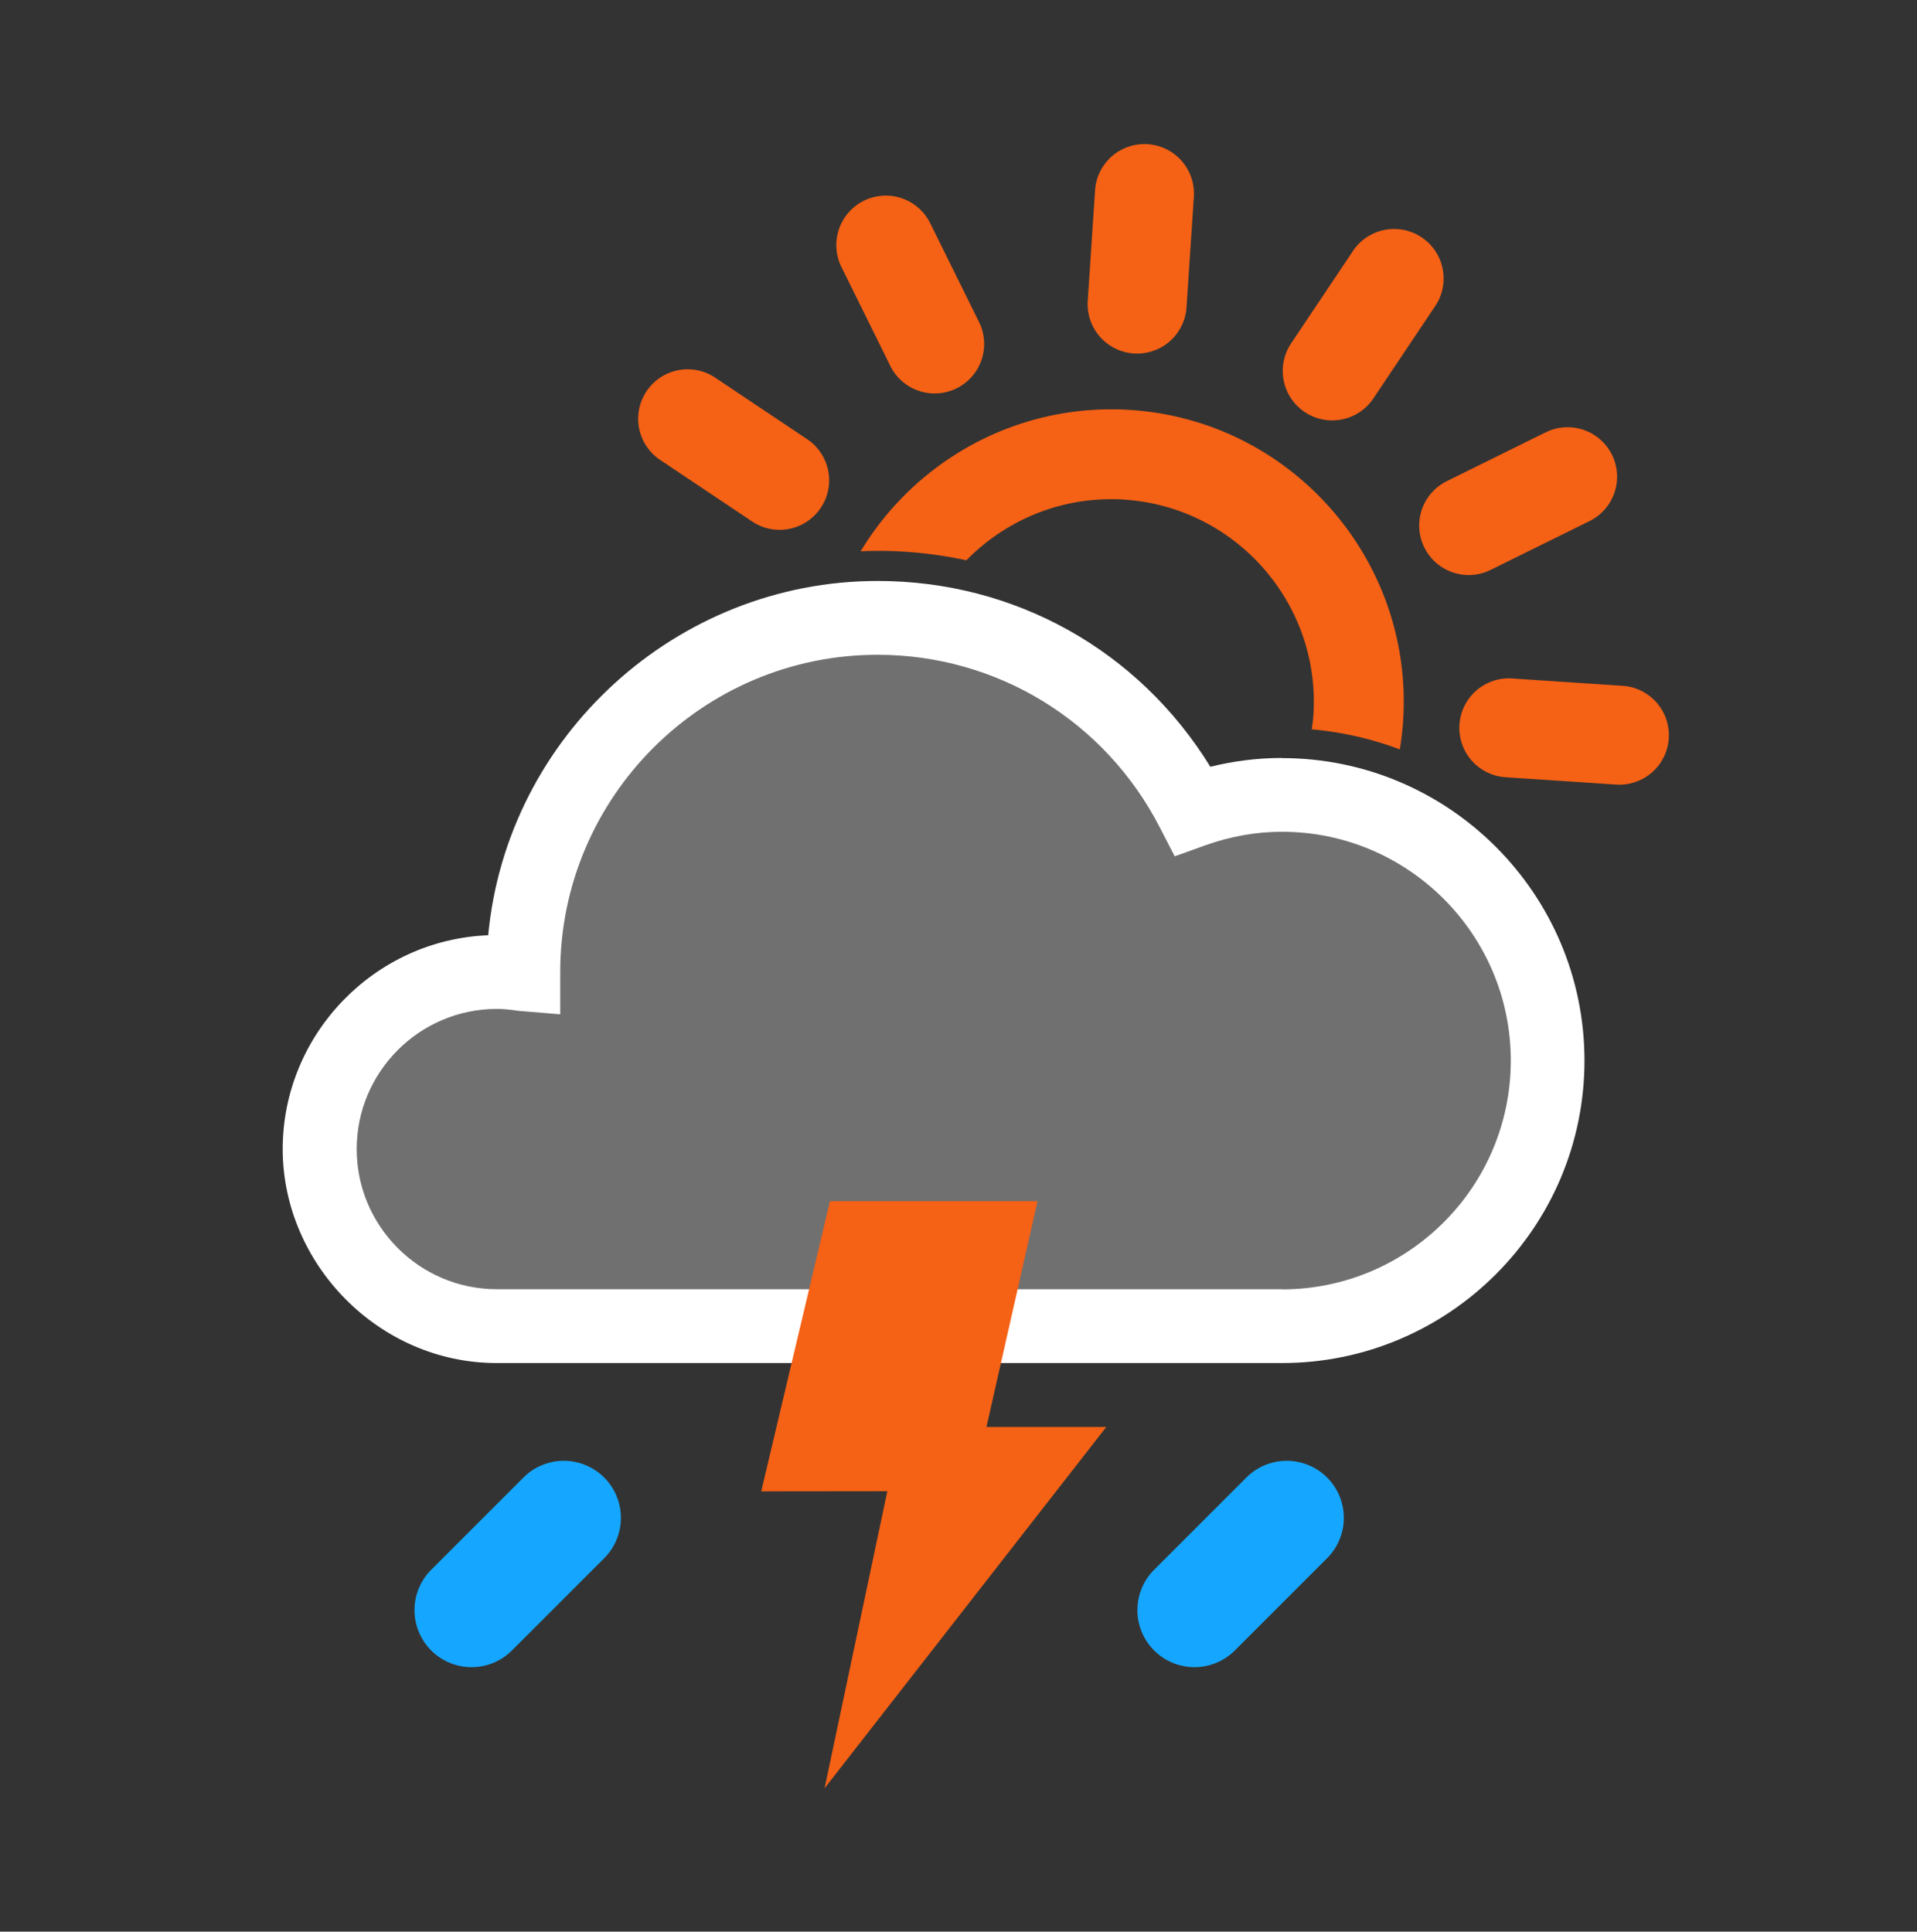 <svg width="128" height="129" fill="none" xmlns="http://www.w3.org/2000/svg"><rect width="100%" height="100%" fill="#333333" stroke="none"/><path opacity=".3" d="M102.517 70.128c0 9.22-7.19 16.72-16.03 16.72h-55c-5.42 0-9.82-4.6-9.82-10.25s4.41-10.25 9.82-10.25c.44 0 .9.04 1.52.14l2.92.25v-3.09c0-12.79 9.97-23.19 22.23-23.19 8.36 0 15.94 4.84 19.77 12.63l1.04 2.11 2.13-.8c1.76-.66 3.57-.99 5.38-.99 8.84 0 16.03 7.5 16.03 16.72" fill="#fff"/><path d="M34.953 98.673a3.81 3.81 0 0 1 5.388 5.389l-6.16 6.16a3.81 3.81 0 1 1-5.388-5.389l6.16-6.16ZM83.223 98.673a3.81 3.81 0 0 1 5.388 5.389l-6.16 6.16a3.81 3.81 0 1 1-5.388-5.389l6.16-6.16Z" fill="#15A7FF"/><path d="M85.607 50.618c-1.61 0-3.22.2-4.79.59-4.79-7.78-13.06-12.41-22.22-12.41-13.42 0-24.75 10.36-26 23.66-7.6.3-13.72 6.62-13.72 14.28 0 7.66 6.41 14.29 14.29 14.29h52.43c11.14 0 20.2-9.06 20.2-20.2 0-11.14-9.06-20.2-20.2-20.2l.01-.01Zm0 35.48h-52.43c-5.16 0-9.36-4.2-9.36-9.36 0-5.16 4.2-9.36 9.36-9.36.42 0 .85.04 1.45.13l2.78.23v-2.82c0-11.68 9.51-21.19 21.19-21.19 7.97 0 15.19 4.42 18.85 11.54l.99 1.92 2.03-.73c1.67-.6 3.4-.91 5.13-.91 8.42 0 15.28 6.85 15.28 15.28s-6.85 15.28-15.28 15.28l.01-.01Z" fill="#fff"/><path d="M76.636 9.63a3.305 3.305 0 0 1 3.079 3.516l-.49 7.38a3.305 3.305 0 0 1-6.596-.437l.49-7.38a3.305 3.305 0 0 1 3.517-3.08ZM57.683 13.405a3.305 3.305 0 0 1 4.427 1.499l3.27 6.62a3.305 3.305 0 0 1-5.926 2.928l-3.27-6.62a3.305 3.305 0 0 1 1.499-4.427ZM43.17 26.129a3.305 3.305 0 0 1 4.586-.907l6.14 4.109a3.305 3.305 0 0 1-3.677 5.493l-6.141-4.11a3.305 3.305 0 0 1-.907-4.585ZM100.966 45.31l7.38.49a3.305 3.305 0 1 1-.438 6.596l-7.38-.49a3.305 3.305 0 0 1 .438-6.596ZM103.223 28.865a3.305 3.305 0 0 1 2.928 5.926l-6.62 3.27a3.305 3.305 0 0 1-2.928-5.927l6.62-3.27ZM90.34 16.759a3.305 3.305 0 0 1 5.493 3.677l-4.11 6.14A3.305 3.305 0 1 1 86.23 22.9l4.11-6.14ZM58.637 36.788c2.01 0 3.98.22 5.89.63 2.47-2.52 5.9-4.08 9.65-4.08.3 0 .6 0 .9.03 7.45.49 13.11 6.95 12.62 14.39-.02.32-.07.64-.11.95 2.05.18 4.02.64 5.88 1.34.1-.62.18-1.25.22-1.9.71-10.75-7.46-20.07-18.21-20.77-7.54-.49-14.36 3.38-18.01 9.44.39-.02.78-.03 1.17-.03ZM69.277 80.218l-3.41 15.08h8l-18.81 24.13 4.19-19.84-8.42.01 4.59-19.38h13.86Z" fill="#F56115"/></svg>